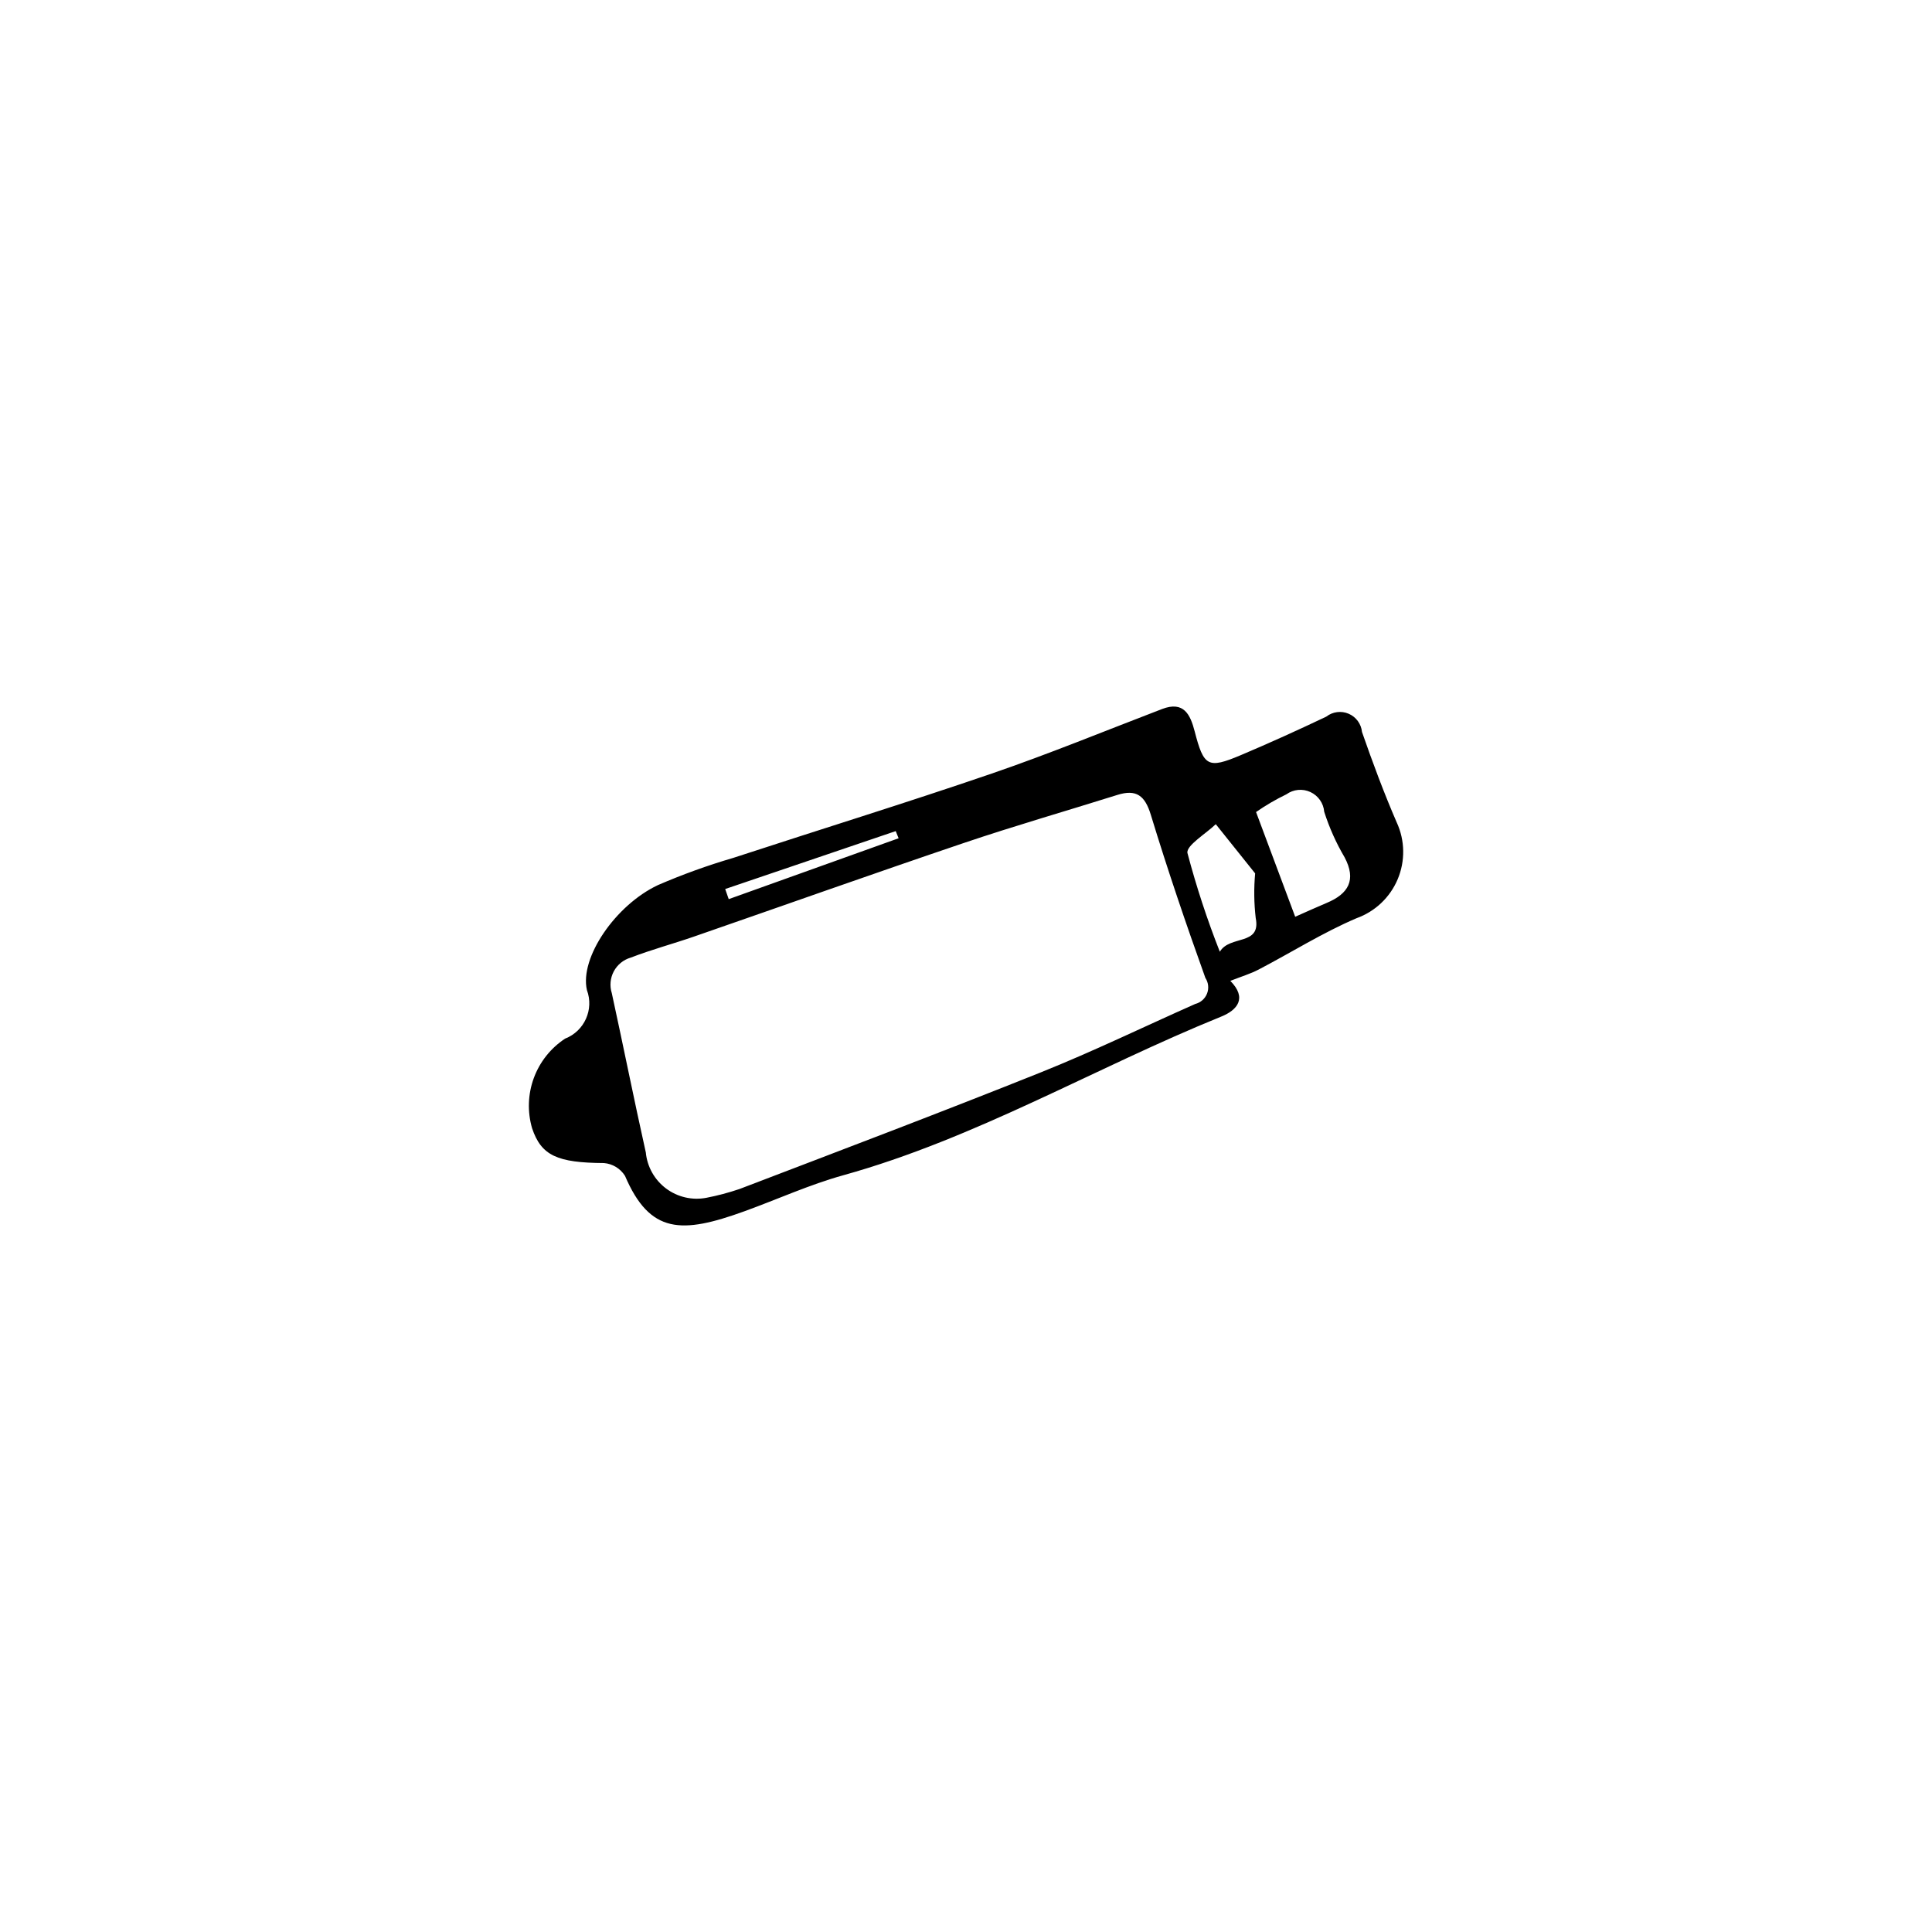 <?xml version="1.0" encoding="UTF-8"?>
<!-- Uploaded to: SVG Repo, www.svgrepo.com, Generator: SVG Repo Mixer Tools -->
<svg fill="#000000" width="800px" height="800px" version="1.1" viewBox="144 144 512 512" xmlns="http://www.w3.org/2000/svg">
 <path d="m470.05 403.94c4.512 4.578 1.871 7.731-2.398 9.461-33.562 13.609-64.992 32.273-100.19 42.059-8.938 2.484-17.473 6.387-26.223 9.555-16.527 5.981-24.988 6.082-31.617-9.426l-0.004 0.004c-1.223-1.934-3.281-3.18-5.559-3.371-12.344-0.078-16.609-1.953-19.047-9.219-1.277-4.379-1.117-9.047 0.461-13.324 1.578-4.281 4.484-7.938 8.301-10.438 5.106-1.992 7.676-7.711 5.769-12.852-1.977-8.633 7.617-22.527 18.746-27.793l-0.004-0.004c6.531-2.828 13.23-5.25 20.059-7.25 22.809-7.473 45.75-14.551 68.453-22.332 15.223-5.219 30.129-11.355 45.168-17.113 5.785-2.215 7.5 1.523 8.637 5.914 2.406 9.305 3.484 10 12.184 6.328 7.644-3.227 15.207-6.664 22.703-10.227v-0.004c1.691-1.312 3.965-1.605 5.934-0.754 1.965 0.848 3.316 2.695 3.523 4.828 2.816 8.094 5.812 16.145 9.215 24.004h0.004c2.18 4.75 2.266 10.199 0.238 15.016-2.027 4.82-5.981 8.566-10.902 10.332-8.961 3.816-17.297 9.094-25.965 13.613-2.188 1.141-4.598 1.855-7.488 2.992zm-138.84 57.488c2.965-0.578 5.887-1.355 8.746-2.32 26.664-10.195 53.371-20.301 79.871-30.918 13.84-5.543 27.285-12.078 40.922-18.129 1.43-0.359 2.598-1.387 3.133-2.762 0.535-1.371 0.367-2.918-0.445-4.148-5.133-14.293-10.023-28.684-14.453-43.207-1.562-5.125-3.852-6.859-8.871-5.281-13.559 4.258-27.227 8.184-40.684 12.734-23.91 8.086-47.691 16.551-71.543 24.816-5.559 1.926-11.266 3.449-16.746 5.57v-0.004c-1.926 0.566-3.543 1.883-4.484 3.652-0.941 1.773-1.129 3.852-0.523 5.762 3.062 14.047 5.875 28.152 9.008 42.184h0.004c0.355 3.809 2.305 7.289 5.363 9.582 3.062 2.297 6.945 3.191 10.703 2.469zm156.03-74.477c3.019-1.332 5.672-2.547 8.363-3.676 5.75-2.41 7.914-6.066 4.727-12.082v0.004c-2.242-3.809-4.051-7.856-5.398-12.062-0.188-2.277-1.586-4.273-3.656-5.234-2.07-0.961-4.5-0.734-6.356 0.594-2.805 1.355-5.496 2.926-8.055 4.703 3.707 9.914 6.941 18.566 10.375 27.754zm-21.047-24.531c-2.512 2.445-7.934 5.691-7.504 7.652 2.348 8.875 5.211 17.605 8.578 26.148 2.644-4.492 10.996-1.48 9.508-8.957-0.453-3.918-0.504-7.875-0.148-11.805zm-84.051 3.727-0.766-1.895-45.191 15.348 0.934 2.68z"/>
</svg>